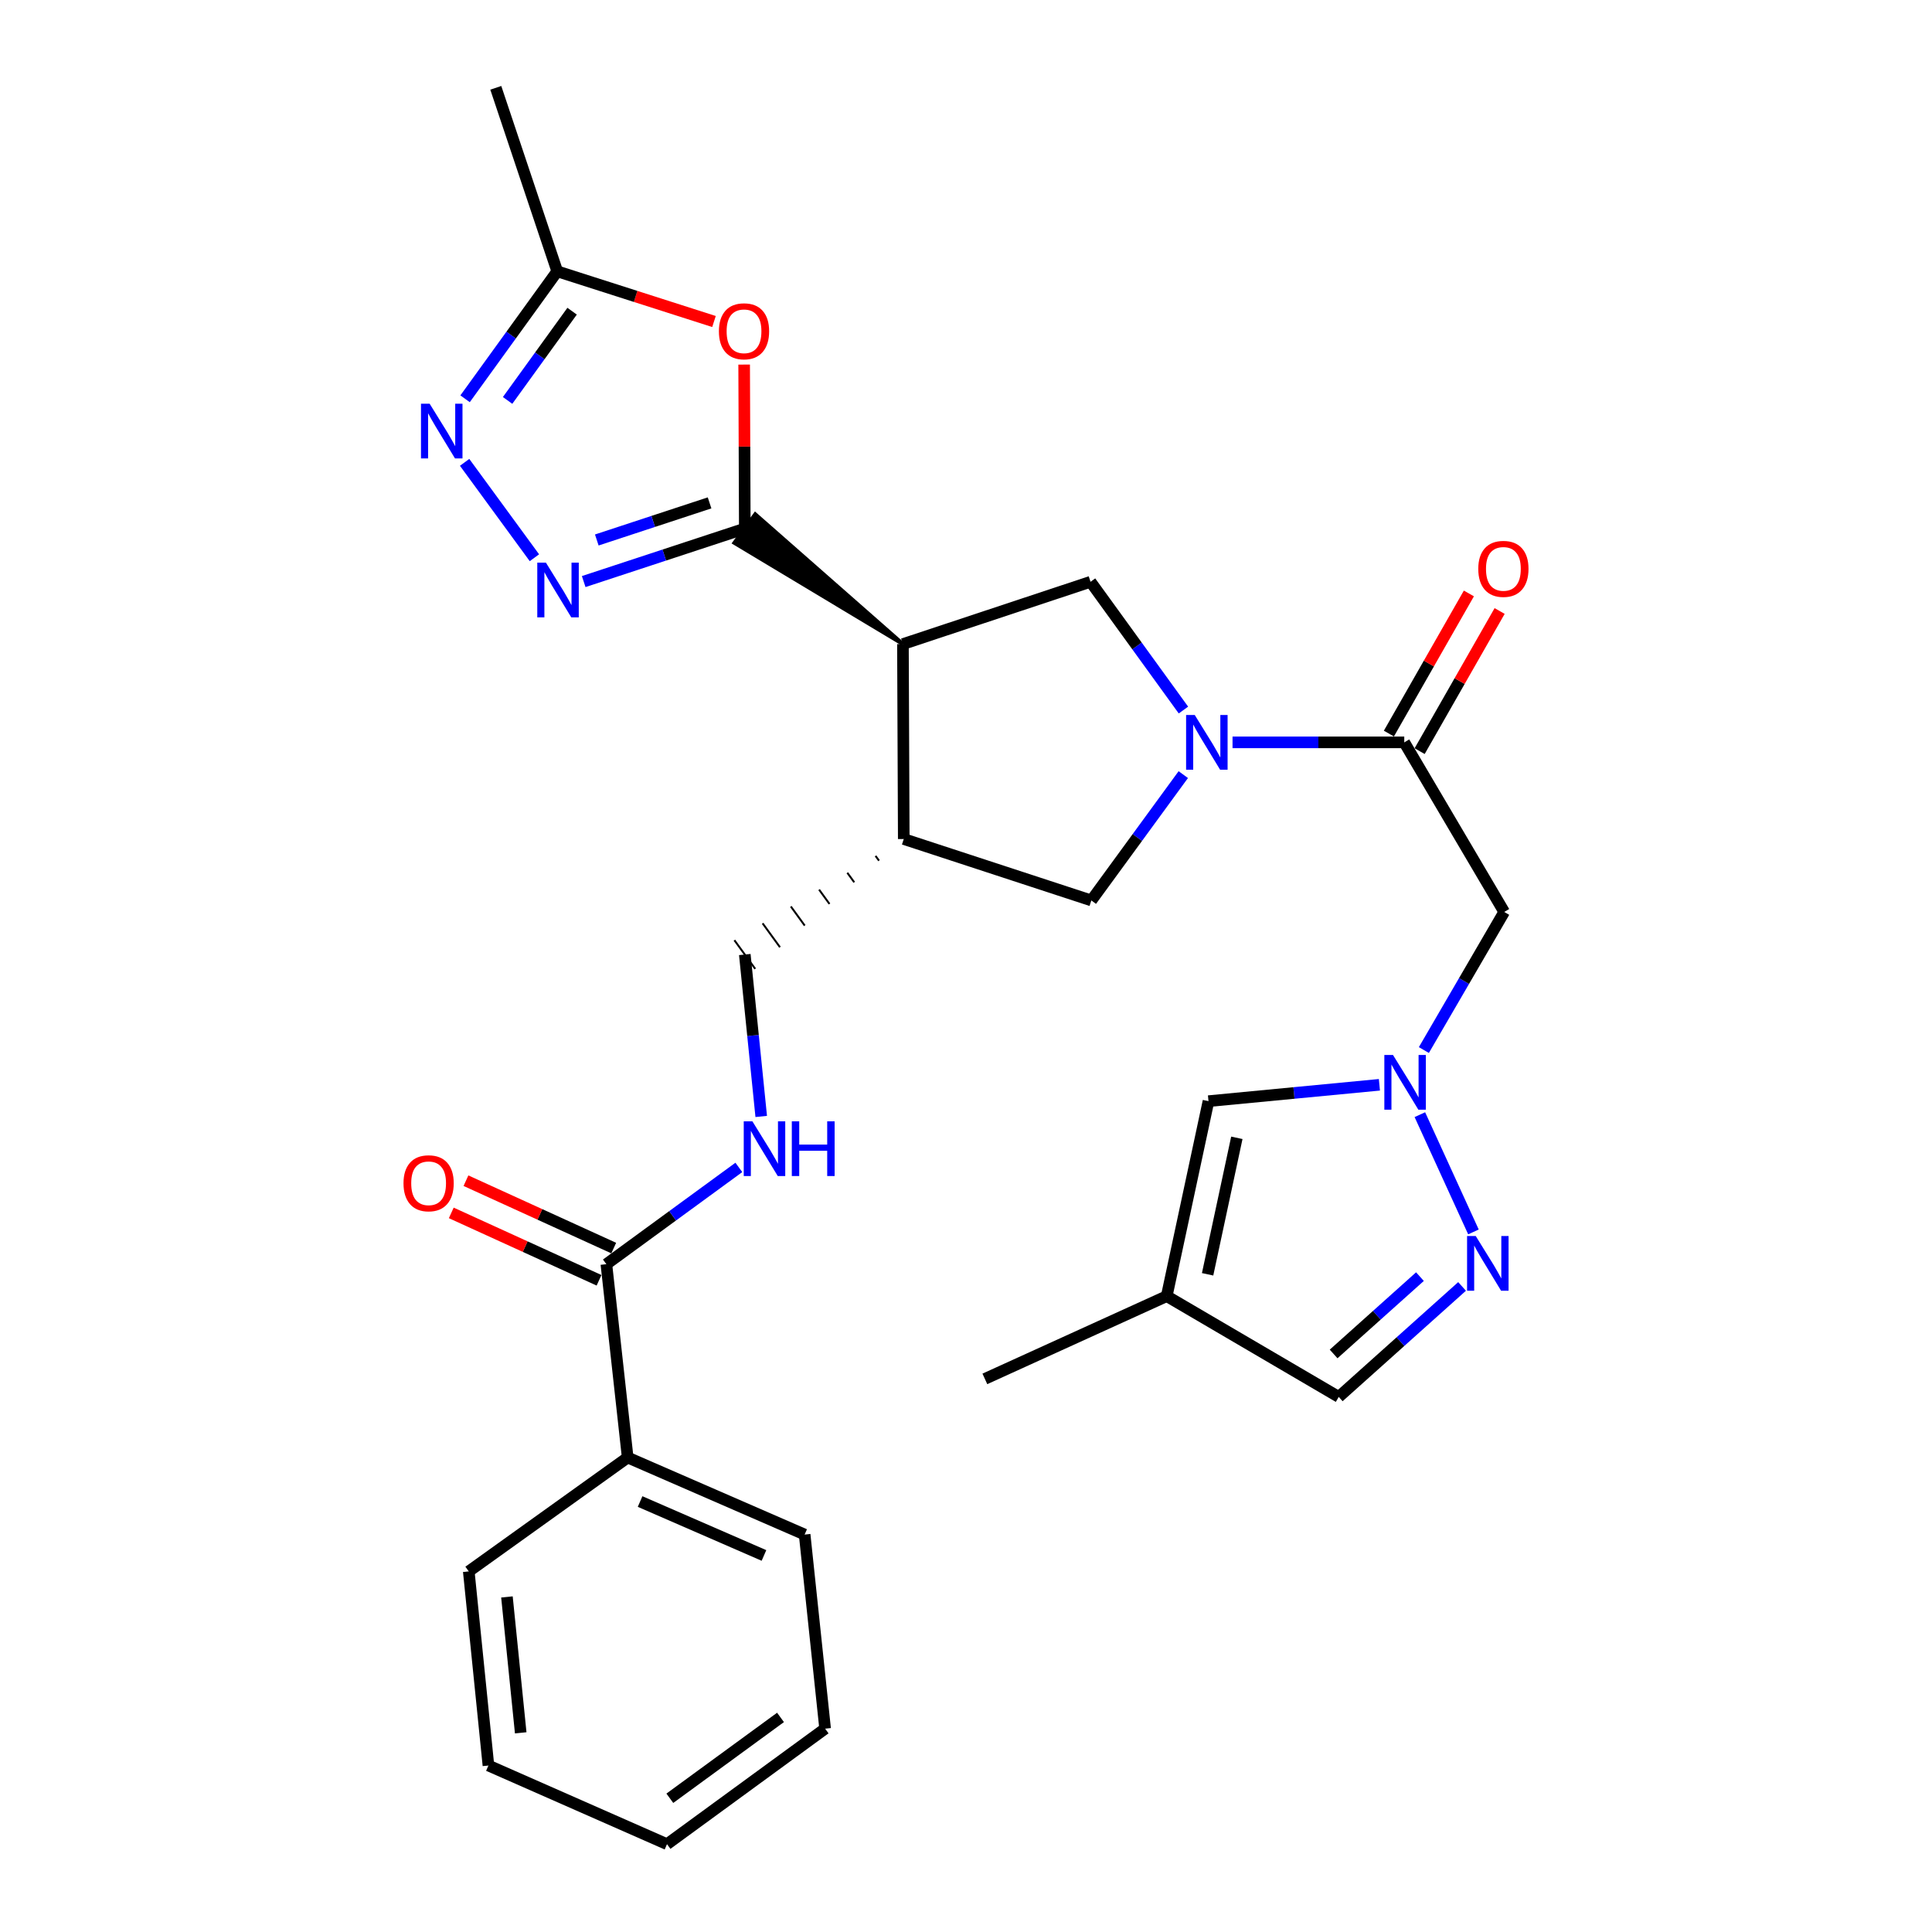 <?xml version='1.0' encoding='iso-8859-1'?>
<svg version='1.1' baseProfile='full'
              xmlns='http://www.w3.org/2000/svg'
                      xmlns:rdkit='http://www.rdkit.org/xml'
                      xmlns:xlink='http://www.w3.org/1999/xlink'
                  xml:space='preserve'
width='1000px' height='1000px' viewBox='0 0 1000 1000'>
<!-- END OF HEADER -->
<rect style='opacity:1.0;fill:#FFFFFF;stroke:none' width='1000' height='1000' x='0' y='0'> </rect>
<path class='bond-0' d='M 467.358,333.369 L 390.913,266.183 L 380.103,280.982 Z' style='fill:#000000;fill-rule:evenodd;fill-opacity:1;stroke:#000000;stroke-width:2px;stroke-linecap:butt;stroke-linejoin:miter;stroke-opacity:1;' />
<path class='bond-2' d='M 385.508,273.583 L 343.814,287.301' style='fill:none;fill-rule:evenodd;stroke:#000000;stroke-width:6px;stroke-linecap:butt;stroke-linejoin:miter;stroke-opacity:1' />
<path class='bond-2' d='M 343.814,287.301 L 302.119,301.019' style='fill:none;fill-rule:evenodd;stroke:#0000FF;stroke-width:6px;stroke-linecap:butt;stroke-linejoin:miter;stroke-opacity:1' />
<path class='bond-2' d='M 367.272,260.289 L 338.086,269.892' style='fill:none;fill-rule:evenodd;stroke:#000000;stroke-width:6px;stroke-linecap:butt;stroke-linejoin:miter;stroke-opacity:1' />
<path class='bond-2' d='M 338.086,269.892 L 308.899,279.495' style='fill:none;fill-rule:evenodd;stroke:#0000FF;stroke-width:6px;stroke-linecap:butt;stroke-linejoin:miter;stroke-opacity:1' />
<path class='bond-3' d='M 385.508,273.583 L 385.339,231.144' style='fill:none;fill-rule:evenodd;stroke:#000000;stroke-width:6px;stroke-linecap:butt;stroke-linejoin:miter;stroke-opacity:1' />
<path class='bond-3' d='M 385.339,231.144 L 385.17,188.705' style='fill:none;fill-rule:evenodd;stroke:#FF0000;stroke-width:6px;stroke-linecap:butt;stroke-linejoin:miter;stroke-opacity:1' />
<path class='bond-7' d='M 467.358,333.369 L 564.459,301.134' style='fill:none;fill-rule:evenodd;stroke:#000000;stroke-width:6px;stroke-linecap:butt;stroke-linejoin:miter;stroke-opacity:1' />
<path class='bond-8' d='M 467.358,333.369 L 467.786,434.278' style='fill:none;fill-rule:evenodd;stroke:#000000;stroke-width:6px;stroke-linecap:butt;stroke-linejoin:miter;stroke-opacity:1' />
<path class='bond-1' d='M 612.547,367.52 L 588.503,334.327' style='fill:none;fill-rule:evenodd;stroke:#0000FF;stroke-width:6px;stroke-linecap:butt;stroke-linejoin:miter;stroke-opacity:1' />
<path class='bond-1' d='M 588.503,334.327 L 564.459,301.134' style='fill:none;fill-rule:evenodd;stroke:#000000;stroke-width:6px;stroke-linecap:butt;stroke-linejoin:miter;stroke-opacity:1' />
<path class='bond-5' d='M 637.958,384.246 L 682.401,384.246' style='fill:none;fill-rule:evenodd;stroke:#0000FF;stroke-width:6px;stroke-linecap:butt;stroke-linejoin:miter;stroke-opacity:1' />
<path class='bond-5' d='M 682.401,384.246 L 726.845,384.246' style='fill:none;fill-rule:evenodd;stroke:#000000;stroke-width:6px;stroke-linecap:butt;stroke-linejoin:miter;stroke-opacity:1' />
<path class='bond-30' d='M 612.466,400.939 L 588.672,433.507' style='fill:none;fill-rule:evenodd;stroke:#0000FF;stroke-width:6px;stroke-linecap:butt;stroke-linejoin:miter;stroke-opacity:1' />
<path class='bond-30' d='M 588.672,433.507 L 564.877,466.075' style='fill:none;fill-rule:evenodd;stroke:#000000;stroke-width:6px;stroke-linecap:butt;stroke-linejoin:miter;stroke-opacity:1' />
<path class='bond-6' d='M 276.609,288.681 L 240.488,239.314' style='fill:none;fill-rule:evenodd;stroke:#0000FF;stroke-width:6px;stroke-linecap:butt;stroke-linejoin:miter;stroke-opacity:1' />
<path class='bond-11' d='M 369.563,166.416 L 328.995,153.427' style='fill:none;fill-rule:evenodd;stroke:#FF0000;stroke-width:6px;stroke-linecap:butt;stroke-linejoin:miter;stroke-opacity:1' />
<path class='bond-11' d='M 328.995,153.427 L 288.427,140.438' style='fill:none;fill-rule:evenodd;stroke:#000000;stroke-width:6px;stroke-linecap:butt;stroke-linejoin:miter;stroke-opacity:1' />
<path class='bond-4' d='M 736.994,543.503 L 757.786,507.762' style='fill:none;fill-rule:evenodd;stroke:#0000FF;stroke-width:6px;stroke-linecap:butt;stroke-linejoin:miter;stroke-opacity:1' />
<path class='bond-4' d='M 757.786,507.762 L 778.578,472.021' style='fill:none;fill-rule:evenodd;stroke:#000000;stroke-width:6px;stroke-linecap:butt;stroke-linejoin:miter;stroke-opacity:1' />
<path class='bond-9' d='M 734.921,576.949 L 762.658,637.639' style='fill:none;fill-rule:evenodd;stroke:#0000FF;stroke-width:6px;stroke-linecap:butt;stroke-linejoin:miter;stroke-opacity:1' />
<path class='bond-14' d='M 713.977,561.487 L 669.743,565.722' style='fill:none;fill-rule:evenodd;stroke:#0000FF;stroke-width:6px;stroke-linecap:butt;stroke-linejoin:miter;stroke-opacity:1' />
<path class='bond-14' d='M 669.743,565.722 L 625.508,569.957' style='fill:none;fill-rule:evenodd;stroke:#000000;stroke-width:6px;stroke-linecap:butt;stroke-linejoin:miter;stroke-opacity:1' />
<path class='bond-10' d='M 726.845,384.246 L 778.578,472.021' style='fill:none;fill-rule:evenodd;stroke:#000000;stroke-width:6px;stroke-linecap:butt;stroke-linejoin:miter;stroke-opacity:1' />
<path class='bond-19' d='M 734.803,388.788 L 755.505,352.521' style='fill:none;fill-rule:evenodd;stroke:#000000;stroke-width:6px;stroke-linecap:butt;stroke-linejoin:miter;stroke-opacity:1' />
<path class='bond-19' d='M 755.505,352.521 L 776.206,316.253' style='fill:none;fill-rule:evenodd;stroke:#FF0000;stroke-width:6px;stroke-linecap:butt;stroke-linejoin:miter;stroke-opacity:1' />
<path class='bond-19' d='M 718.887,379.703 L 739.588,343.436' style='fill:none;fill-rule:evenodd;stroke:#000000;stroke-width:6px;stroke-linecap:butt;stroke-linejoin:miter;stroke-opacity:1' />
<path class='bond-19' d='M 739.588,343.436 L 760.29,307.168' style='fill:none;fill-rule:evenodd;stroke:#FF0000;stroke-width:6px;stroke-linecap:butt;stroke-linejoin:miter;stroke-opacity:1' />
<path class='bond-29' d='M 240.724,206.412 L 264.576,173.425' style='fill:none;fill-rule:evenodd;stroke:#0000FF;stroke-width:6px;stroke-linecap:butt;stroke-linejoin:miter;stroke-opacity:1' />
<path class='bond-29' d='M 264.576,173.425 L 288.427,140.438' style='fill:none;fill-rule:evenodd;stroke:#000000;stroke-width:6px;stroke-linecap:butt;stroke-linejoin:miter;stroke-opacity:1' />
<path class='bond-29' d='M 262.731,207.254 L 279.427,184.163' style='fill:none;fill-rule:evenodd;stroke:#0000FF;stroke-width:6px;stroke-linecap:butt;stroke-linejoin:miter;stroke-opacity:1' />
<path class='bond-29' d='M 279.427,184.163 L 296.123,161.073' style='fill:none;fill-rule:evenodd;stroke:#000000;stroke-width:6px;stroke-linecap:butt;stroke-linejoin:miter;stroke-opacity:1' />
<path class='bond-12' d='M 467.786,434.278 L 564.877,466.075' style='fill:none;fill-rule:evenodd;stroke:#000000;stroke-width:6px;stroke-linecap:butt;stroke-linejoin:miter;stroke-opacity:1' />
<path class='bond-18' d='M 453.175,443.007 L 454.97,445.478' style='fill:none;fill-rule:evenodd;stroke:#000000;stroke-width:1.0px;stroke-linecap:butt;stroke-linejoin:miter;stroke-opacity:1' />
<path class='bond-18' d='M 438.564,451.736 L 442.155,456.678' style='fill:none;fill-rule:evenodd;stroke:#000000;stroke-width:1.0px;stroke-linecap:butt;stroke-linejoin:miter;stroke-opacity:1' />
<path class='bond-18' d='M 423.954,460.465 L 429.34,467.878' style='fill:none;fill-rule:evenodd;stroke:#000000;stroke-width:1.0px;stroke-linecap:butt;stroke-linejoin:miter;stroke-opacity:1' />
<path class='bond-18' d='M 409.343,469.193 L 416.525,479.077' style='fill:none;fill-rule:evenodd;stroke:#000000;stroke-width:1.0px;stroke-linecap:butt;stroke-linejoin:miter;stroke-opacity:1' />
<path class='bond-18' d='M 394.732,477.922 L 403.71,490.277' style='fill:none;fill-rule:evenodd;stroke:#000000;stroke-width:1.0px;stroke-linecap:butt;stroke-linejoin:miter;stroke-opacity:1' />
<path class='bond-18' d='M 380.122,486.651 L 390.895,501.477' style='fill:none;fill-rule:evenodd;stroke:#000000;stroke-width:1.0px;stroke-linecap:butt;stroke-linejoin:miter;stroke-opacity:1' />
<path class='bond-17' d='M 756.766,665.855 L 724.848,694.446' style='fill:none;fill-rule:evenodd;stroke:#0000FF;stroke-width:6px;stroke-linecap:butt;stroke-linejoin:miter;stroke-opacity:1' />
<path class='bond-17' d='M 724.848,694.446 L 692.93,723.037' style='fill:none;fill-rule:evenodd;stroke:#000000;stroke-width:6px;stroke-linecap:butt;stroke-linejoin:miter;stroke-opacity:1' />
<path class='bond-17' d='M 734.963,660.781 L 712.62,680.795' style='fill:none;fill-rule:evenodd;stroke:#0000FF;stroke-width:6px;stroke-linecap:butt;stroke-linejoin:miter;stroke-opacity:1' />
<path class='bond-17' d='M 712.62,680.795 L 690.278,700.809' style='fill:none;fill-rule:evenodd;stroke:#000000;stroke-width:6px;stroke-linecap:butt;stroke-linejoin:miter;stroke-opacity:1' />
<path class='bond-23' d='M 288.427,140.438 L 256.62,45.455' style='fill:none;fill-rule:evenodd;stroke:#000000;stroke-width:6px;stroke-linecap:butt;stroke-linejoin:miter;stroke-opacity:1' />
<path class='bond-13' d='M 313.861,654.342 L 348.144,629.298' style='fill:none;fill-rule:evenodd;stroke:#000000;stroke-width:6px;stroke-linecap:butt;stroke-linejoin:miter;stroke-opacity:1' />
<path class='bond-13' d='M 348.144,629.298 L 382.426,604.253' style='fill:none;fill-rule:evenodd;stroke:#0000FF;stroke-width:6px;stroke-linecap:butt;stroke-linejoin:miter;stroke-opacity:1' />
<path class='bond-20' d='M 317.664,646.005 L 279.422,628.562' style='fill:none;fill-rule:evenodd;stroke:#000000;stroke-width:6px;stroke-linecap:butt;stroke-linejoin:miter;stroke-opacity:1' />
<path class='bond-20' d='M 279.422,628.562 L 241.181,611.12' style='fill:none;fill-rule:evenodd;stroke:#FF0000;stroke-width:6px;stroke-linecap:butt;stroke-linejoin:miter;stroke-opacity:1' />
<path class='bond-20' d='M 310.058,662.679 L 271.817,645.237' style='fill:none;fill-rule:evenodd;stroke:#000000;stroke-width:6px;stroke-linecap:butt;stroke-linejoin:miter;stroke-opacity:1' />
<path class='bond-20' d='M 271.817,645.237 L 233.576,627.794' style='fill:none;fill-rule:evenodd;stroke:#FF0000;stroke-width:6px;stroke-linecap:butt;stroke-linejoin:miter;stroke-opacity:1' />
<path class='bond-21' d='M 313.861,654.342 L 324.887,754.407' style='fill:none;fill-rule:evenodd;stroke:#000000;stroke-width:6px;stroke-linecap:butt;stroke-linejoin:miter;stroke-opacity:1' />
<path class='bond-15' d='M 625.508,569.957 L 603.893,670.877' style='fill:none;fill-rule:evenodd;stroke:#000000;stroke-width:6px;stroke-linecap:butt;stroke-linejoin:miter;stroke-opacity:1' />
<path class='bond-15' d='M 640.186,588.934 L 625.055,659.577' style='fill:none;fill-rule:evenodd;stroke:#000000;stroke-width:6px;stroke-linecap:butt;stroke-linejoin:miter;stroke-opacity:1' />
<path class='bond-22' d='M 603.893,670.877 L 509.764,713.711' style='fill:none;fill-rule:evenodd;stroke:#000000;stroke-width:6px;stroke-linecap:butt;stroke-linejoin:miter;stroke-opacity:1' />
<path class='bond-31' d='M 603.893,670.877 L 692.93,723.037' style='fill:none;fill-rule:evenodd;stroke:#000000;stroke-width:6px;stroke-linecap:butt;stroke-linejoin:miter;stroke-opacity:1' />
<path class='bond-16' d='M 394.008,577.871 L 389.758,535.968' style='fill:none;fill-rule:evenodd;stroke:#0000FF;stroke-width:6px;stroke-linecap:butt;stroke-linejoin:miter;stroke-opacity:1' />
<path class='bond-16' d='M 389.758,535.968 L 385.508,494.064' style='fill:none;fill-rule:evenodd;stroke:#000000;stroke-width:6px;stroke-linecap:butt;stroke-linejoin:miter;stroke-opacity:1' />
<path class='bond-24' d='M 324.887,754.407 L 416.481,794.278' style='fill:none;fill-rule:evenodd;stroke:#000000;stroke-width:6px;stroke-linecap:butt;stroke-linejoin:miter;stroke-opacity:1' />
<path class='bond-24' d='M 331.312,777.191 L 395.427,805.101' style='fill:none;fill-rule:evenodd;stroke:#000000;stroke-width:6px;stroke-linecap:butt;stroke-linejoin:miter;stroke-opacity:1' />
<path class='bond-25' d='M 324.887,754.407 L 242.631,813.348' style='fill:none;fill-rule:evenodd;stroke:#000000;stroke-width:6px;stroke-linecap:butt;stroke-linejoin:miter;stroke-opacity:1' />
<path class='bond-27' d='M 416.481,794.278 L 427.08,894.759' style='fill:none;fill-rule:evenodd;stroke:#000000;stroke-width:6px;stroke-linecap:butt;stroke-linejoin:miter;stroke-opacity:1' />
<path class='bond-26' d='M 242.631,813.348 L 252.812,913.829' style='fill:none;fill-rule:evenodd;stroke:#000000;stroke-width:6px;stroke-linecap:butt;stroke-linejoin:miter;stroke-opacity:1' />
<path class='bond-26' d='M 262.391,826.572 L 269.518,896.91' style='fill:none;fill-rule:evenodd;stroke:#000000;stroke-width:6px;stroke-linecap:butt;stroke-linejoin:miter;stroke-opacity:1' />
<path class='bond-28' d='M 252.812,913.829 L 345.24,954.545' style='fill:none;fill-rule:evenodd;stroke:#000000;stroke-width:6px;stroke-linecap:butt;stroke-linejoin:miter;stroke-opacity:1' />
<path class='bond-32' d='M 427.08,894.759 L 345.24,954.545' style='fill:none;fill-rule:evenodd;stroke:#000000;stroke-width:6px;stroke-linecap:butt;stroke-linejoin:miter;stroke-opacity:1' />
<path class='bond-32' d='M 403.993,888.929 L 346.705,930.779' style='fill:none;fill-rule:evenodd;stroke:#000000;stroke-width:6px;stroke-linecap:butt;stroke-linejoin:miter;stroke-opacity:1' />
<path  class='atom-2' d='M 618.403 370.086
L 627.683 385.086
Q 628.603 386.566, 630.083 389.246
Q 631.563 391.926, 631.643 392.086
L 631.643 370.086
L 635.403 370.086
L 635.403 398.406
L 631.523 398.406
L 621.563 382.006
Q 620.403 380.086, 619.163 377.886
Q 617.963 375.686, 617.603 375.006
L 617.603 398.406
L 613.923 398.406
L 613.923 370.086
L 618.403 370.086
' fill='#0000FF'/>
<path  class='atom-3' d='M 282.574 291.23
L 291.854 306.23
Q 292.774 307.71, 294.254 310.39
Q 295.734 313.07, 295.814 313.23
L 295.814 291.23
L 299.574 291.23
L 299.574 319.55
L 295.694 319.55
L 285.734 303.15
Q 284.574 301.23, 283.334 299.03
Q 282.134 296.83, 281.774 296.15
L 281.774 319.55
L 278.094 319.55
L 278.094 291.23
L 282.574 291.23
' fill='#0000FF'/>
<path  class='atom-4' d='M 372.101 171.47
Q 372.101 164.67, 375.461 160.87
Q 378.821 157.07, 385.101 157.07
Q 391.381 157.07, 394.741 160.87
Q 398.101 164.67, 398.101 171.47
Q 398.101 178.35, 394.701 182.27
Q 391.301 186.15, 385.101 186.15
Q 378.861 186.15, 375.461 182.27
Q 372.101 178.39, 372.101 171.47
M 385.101 182.95
Q 389.421 182.95, 391.741 180.07
Q 394.101 177.15, 394.101 171.47
Q 394.101 165.91, 391.741 163.11
Q 389.421 160.27, 385.101 160.27
Q 380.781 160.27, 378.421 163.07
Q 376.101 165.87, 376.101 171.47
Q 376.101 177.19, 378.421 180.07
Q 380.781 182.95, 385.101 182.95
' fill='#FF0000'/>
<path  class='atom-5' d='M 721.013 546.054
L 730.293 561.054
Q 731.213 562.534, 732.693 565.214
Q 734.173 567.894, 734.253 568.054
L 734.253 546.054
L 738.013 546.054
L 738.013 574.374
L 734.133 574.374
L 724.173 557.974
Q 723.013 556.054, 721.773 553.854
Q 720.573 551.654, 720.213 550.974
L 720.213 574.374
L 716.533 574.374
L 716.533 546.054
L 721.013 546.054
' fill='#0000FF'/>
<path  class='atom-7' d='M 222.381 208.963
L 231.661 223.963
Q 232.581 225.443, 234.061 228.123
Q 235.541 230.803, 235.621 230.963
L 235.621 208.963
L 239.381 208.963
L 239.381 237.283
L 235.501 237.283
L 225.541 220.883
Q 224.381 218.963, 223.141 216.763
Q 221.941 214.563, 221.581 213.883
L 221.581 237.283
L 217.901 237.283
L 217.901 208.963
L 222.381 208.963
' fill='#0000FF'/>
<path  class='atom-10' d='M 763.836 639.755
L 773.116 654.755
Q 774.036 656.235, 775.516 658.915
Q 776.996 661.595, 777.076 661.755
L 777.076 639.755
L 780.836 639.755
L 780.836 668.075
L 776.956 668.075
L 766.996 651.675
Q 765.836 649.755, 764.596 647.555
Q 763.396 645.355, 763.036 644.675
L 763.036 668.075
L 759.356 668.075
L 759.356 639.755
L 763.836 639.755
' fill='#0000FF'/>
<path  class='atom-17' d='M 389.44 580.396
L 398.72 595.396
Q 399.64 596.876, 401.12 599.556
Q 402.6 602.236, 402.68 602.396
L 402.68 580.396
L 406.44 580.396
L 406.44 608.716
L 402.56 608.716
L 392.6 592.316
Q 391.44 590.396, 390.2 588.196
Q 389 585.996, 388.64 585.316
L 388.64 608.716
L 384.96 608.716
L 384.96 580.396
L 389.44 580.396
' fill='#0000FF'/>
<path  class='atom-17' d='M 409.84 580.396
L 413.68 580.396
L 413.68 592.436
L 428.16 592.436
L 428.16 580.396
L 432 580.396
L 432 608.716
L 428.16 608.716
L 428.16 595.636
L 413.68 595.636
L 413.68 608.716
L 409.84 608.716
L 409.84 580.396
' fill='#0000FF'/>
<path  class='atom-20' d='M 765.15 294.443
Q 765.15 287.643, 768.51 283.843
Q 771.87 280.043, 778.15 280.043
Q 784.43 280.043, 787.79 283.843
Q 791.15 287.643, 791.15 294.443
Q 791.15 301.323, 787.75 305.243
Q 784.35 309.123, 778.15 309.123
Q 771.91 309.123, 768.51 305.243
Q 765.15 301.363, 765.15 294.443
M 778.15 305.923
Q 782.47 305.923, 784.79 303.043
Q 787.15 300.123, 787.15 294.443
Q 787.15 288.883, 784.79 286.083
Q 782.47 283.243, 778.15 283.243
Q 773.83 283.243, 771.47 286.043
Q 769.15 288.843, 769.15 294.443
Q 769.15 300.163, 771.47 303.043
Q 773.83 305.923, 778.15 305.923
' fill='#FF0000'/>
<path  class='atom-21' d='M 208.85 612.454
Q 208.85 605.654, 212.21 601.854
Q 215.57 598.054, 221.85 598.054
Q 228.13 598.054, 231.49 601.854
Q 234.85 605.654, 234.85 612.454
Q 234.85 619.334, 231.45 623.254
Q 228.05 627.134, 221.85 627.134
Q 215.61 627.134, 212.21 623.254
Q 208.85 619.374, 208.85 612.454
M 221.85 623.934
Q 226.17 623.934, 228.49 621.054
Q 230.85 618.134, 230.85 612.454
Q 230.85 606.894, 228.49 604.094
Q 226.17 601.254, 221.85 601.254
Q 217.53 601.254, 215.17 604.054
Q 212.85 606.854, 212.85 612.454
Q 212.85 618.174, 215.17 621.054
Q 217.53 623.934, 221.85 623.934
' fill='#FF0000'/>
</svg>
